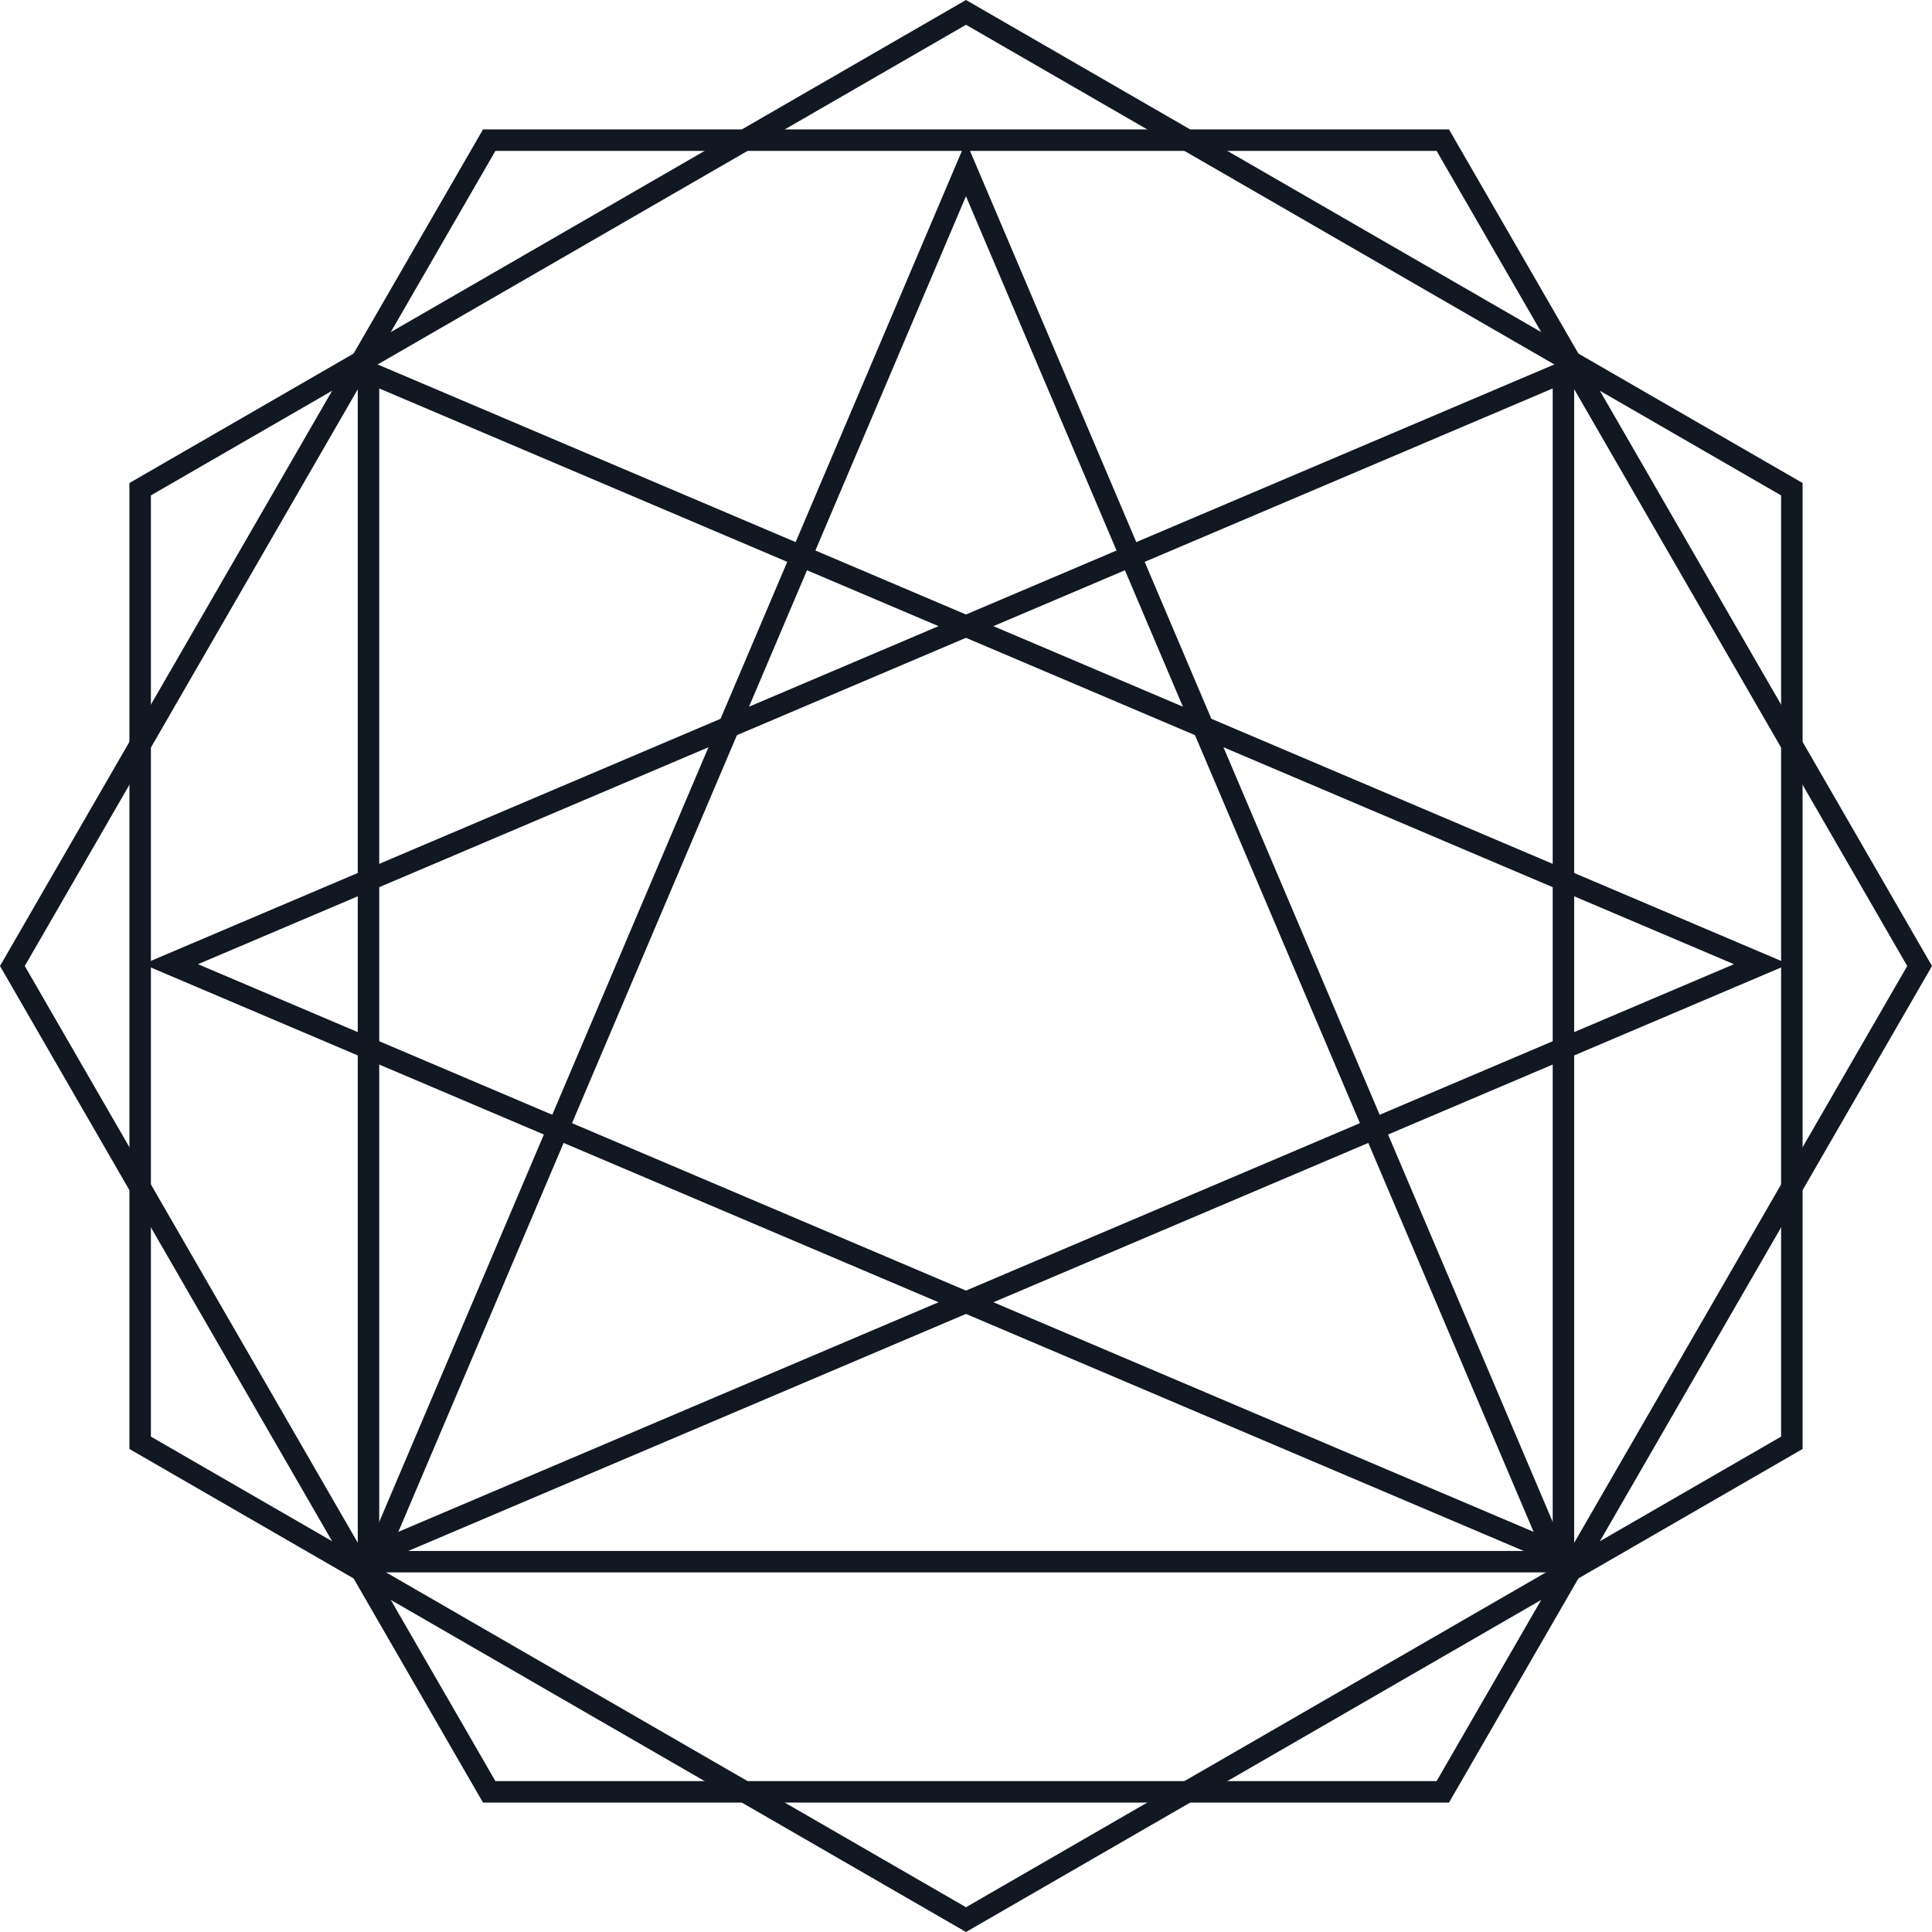 <svg xmlns="http://www.w3.org/2000/svg" width="90" height="90" viewBox="0 0 90 90" fill="none"><path d="M22.789 83.471L0.577 45L22.789 6.529H67.211L89.423 45L67.211 83.471H22.789Z" stroke="#111821"></path><path d="M83.471 67.211L45 89.423L6.529 67.211L6.529 22.789L45 0.577L83.471 22.789V67.211Z" stroke="#111821"></path><path d="M17.422 72.749L44.998 7.863L72.575 72.749H17.422Z" stroke="#111821"></path><path d="M72.831 72.493L7.945 44.916L72.831 17.34V72.493Z" stroke="#111821"></path><path d="M17.166 72.493L82.052 44.916L17.166 17.34V72.493Z" stroke="#111821"></path></svg>